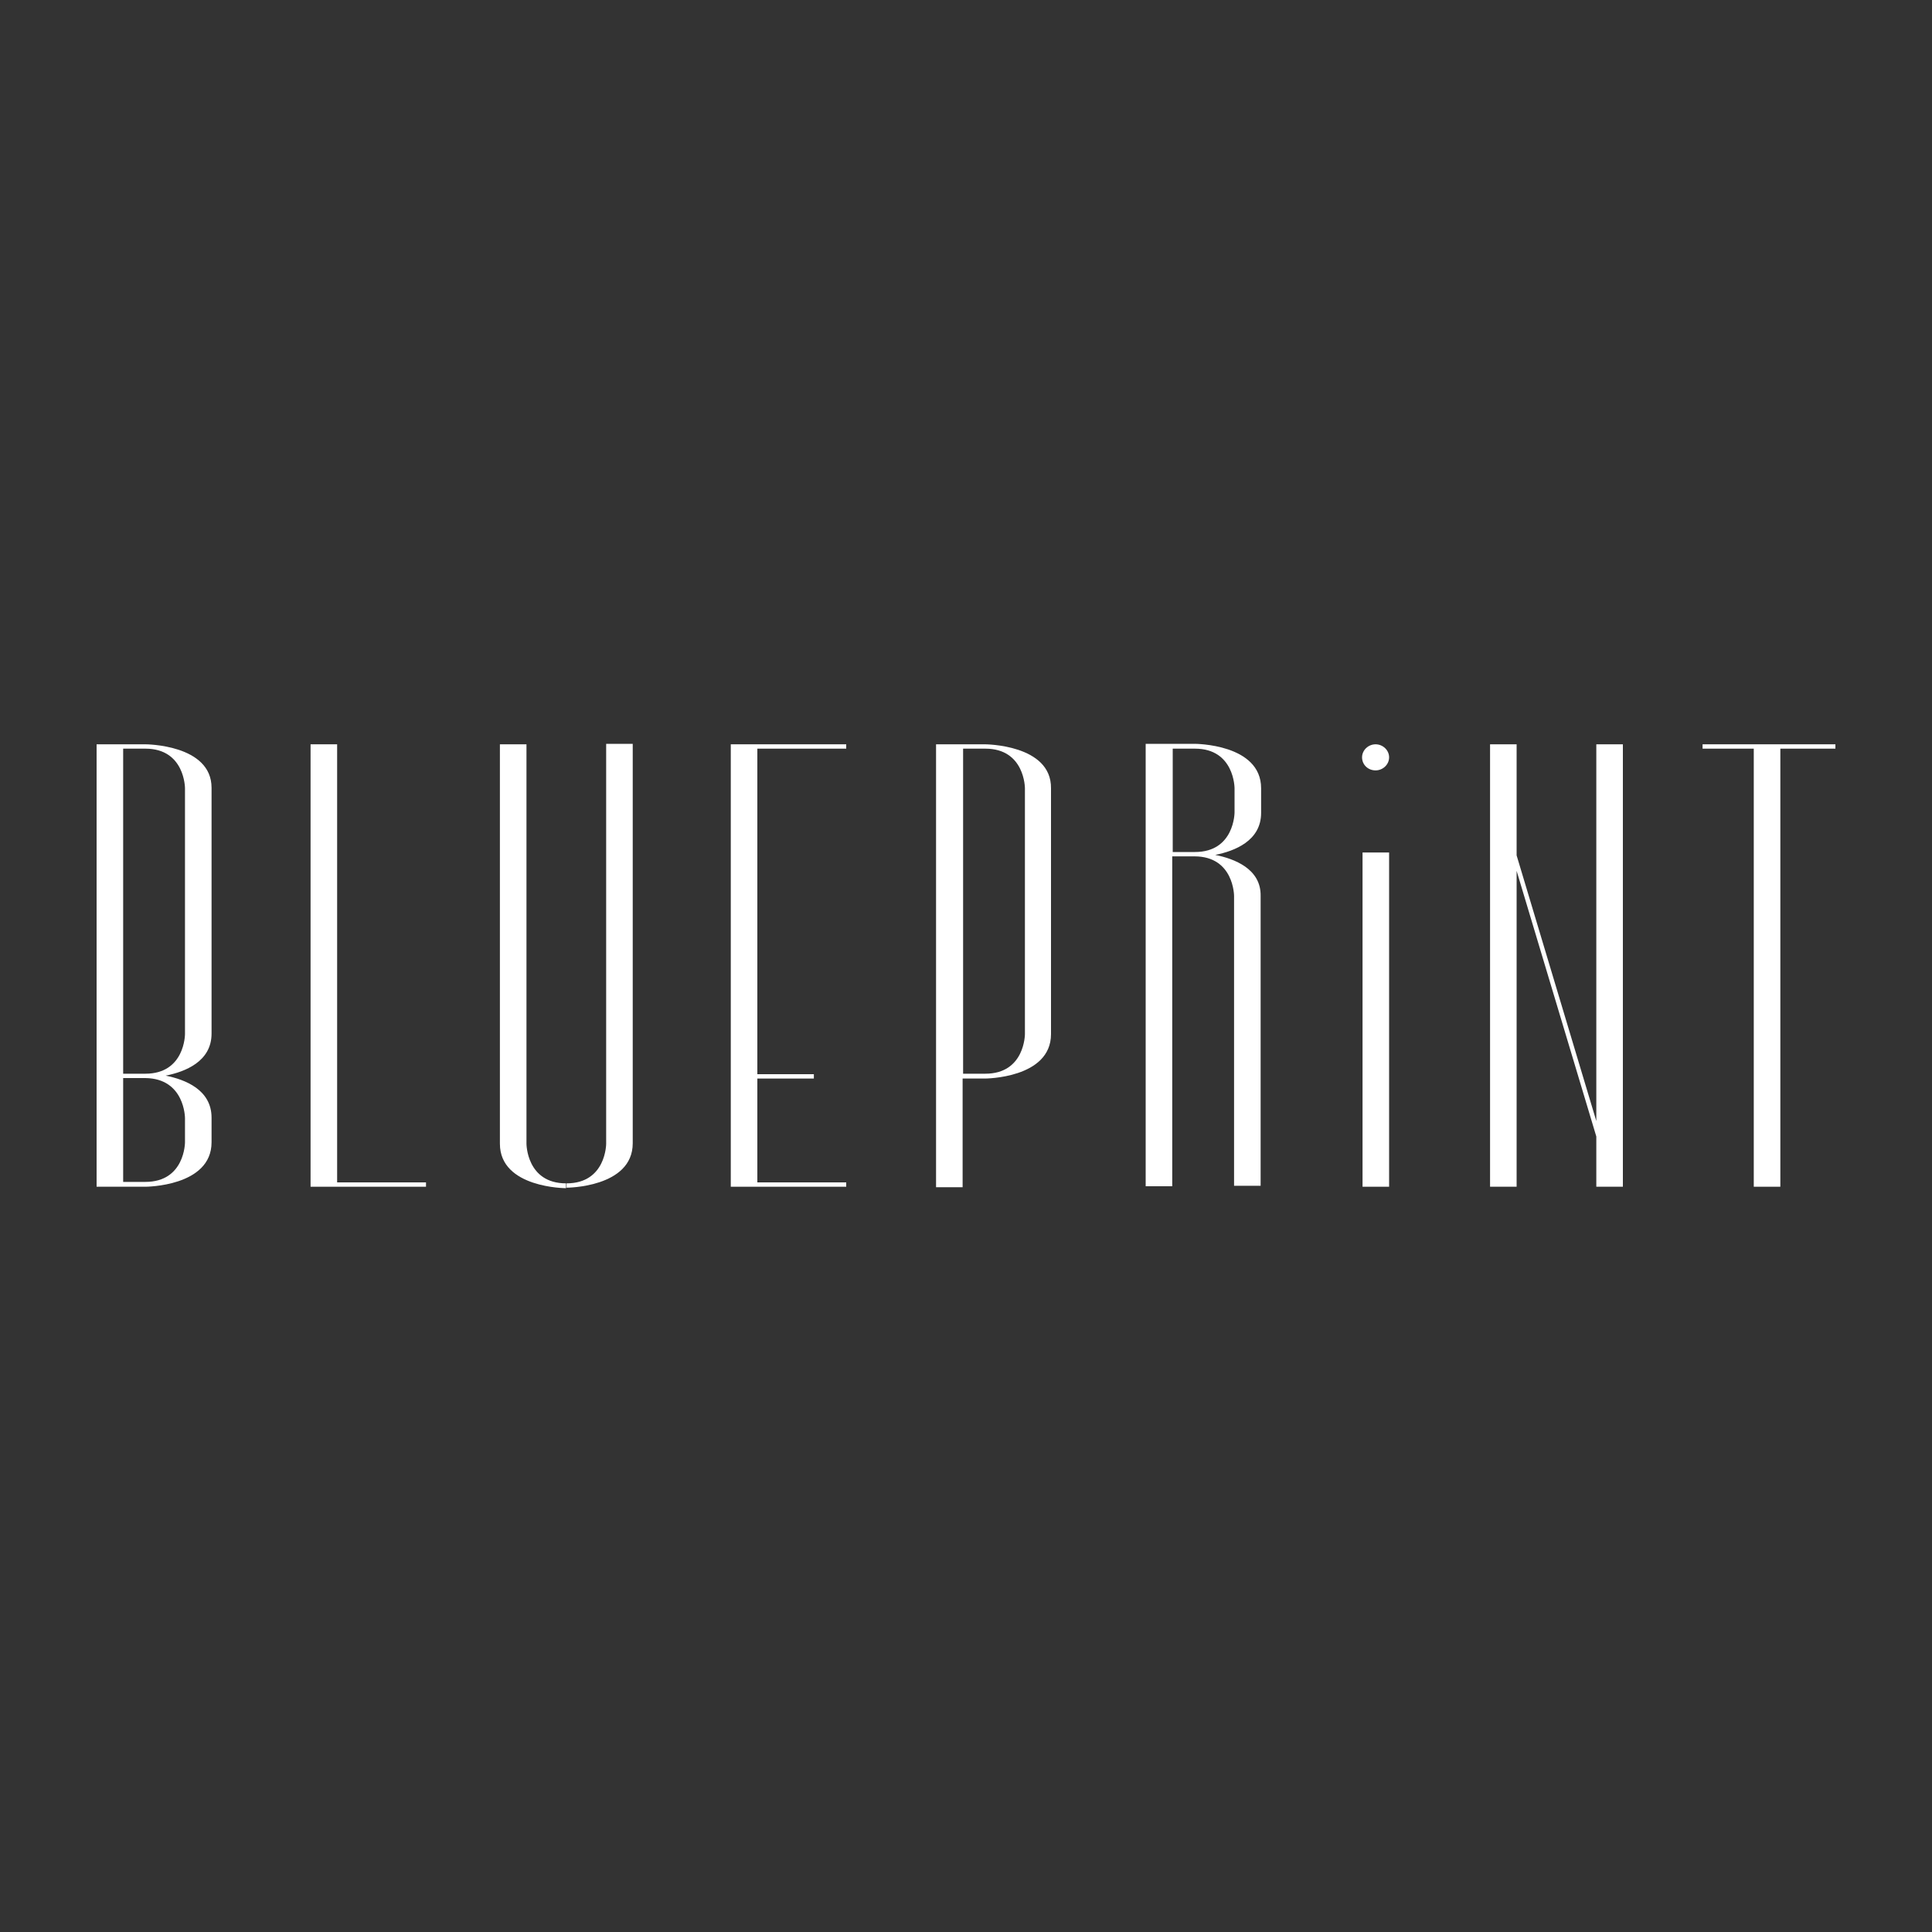 <?xml version="1.0" encoding="UTF-8"?> <!-- Generator: Adobe Illustrator 24.1.0, SVG Export Plug-In . SVG Version: 6.00 Build 0) --> <svg xmlns="http://www.w3.org/2000/svg" xmlns:xlink="http://www.w3.org/1999/xlink" id="Layer_1" x="0px" y="0px" viewBox="0 0 400 400" style="enable-background:new 0 0 400 400;" xml:space="preserve"><rect x="0" y="0" width="400" height="400" fill="#333333" stroke="none"/> <style type="text/css"> .st0{fill:#FFFFFF;} .st1{fill:#AFAFAF;} .st2{clip-path:url(#SVGID_2_);fill:#FFFFFF;} .st3{fill:none;} </style> <g> <path class="st0" d="M109,236.8L109,236.8l0-82.7h-5.5v82.7c0,9.2,13.7,9.2,13.7,9.2V245C109,245,109,236.8,109,236.8"></path> <path class="st0" d="M125.5,236.8c0,0,0,8.2-8.2,8.2v0.9c0,0,13.7,0,13.7-9.2v-82.7h-5.5V236.8z"></path> <polygon class="st0" points="69.8,154.1 64.3,154.1 64.3,244.8 64.3,245.7 69.8,245.7 88.2,245.7 88.2,244.8 69.8,244.8 "></polygon> <polygon class="st0" points="368.6,154.1 363.1,154.1 352.5,154.1 352.5,155 363.1,155 363.1,245.7 368.6,245.7 368.6,155 380,155 380,154.1 "></polygon> <polygon class="st0" points="151.3,154.1 151.3,155 151.3,222.4 151.3,223.3 151.3,244.8 151.3,245.7 156.8,245.7 175.2,245.7 175.2,244.8 156.8,244.8 156.8,223.3 168.5,223.3 168.5,222.4 156.8,222.4 156.8,155 175.2,155 175.2,154.1 156.8,154.1 "></polygon> <path class="st0" d="M30.1,154.1h-4.6H20v0.9v67.4v0.9v21.5v0.9h5.5h4.6c0,0,13.7,0,13.7-9.2v-5.1c0-5.8-5.5-7.9-9.5-8.7 c4-0.8,9.5-2.9,9.5-8.7v-50.9C43.8,154.1,30.1,154.1,30.1,154.1 M38.3,231.5v5c0,0,0,8.2-8.2,8.2h-4.6v-21.5h4.6 C38.3,223.3,38.3,231.5,38.3,231.5 M38.3,214.1L38.3,214.1c0,0,0,8.2-8.2,8.2h-4.6V155h4.6c8.2,0,8.2,8.2,8.2,8.2V214.1z"></path> <path class="st0" d="M251.6,177c4-0.8,9.5-2.9,9.5-8.7v-5.1c0-9.2-13.7-9.2-13.8-9.2h-4.6h-5.5v0.9v21.5v0.9v68.3h5.5v-68.3h4.6 c8.2,0,8.2,8.2,8.2,8.2h0v60h5.5v-60C261.1,179.9,255.6,177.8,251.6,177 M242.8,176.5V155h4.6c8.2,0,8.2,8.2,8.2,8.2h0v5h0 c0,0,0,8.2-8.2,8.2H242.8z"></path> <path class="st0" d="M203.9,154.1h-4.6h-5.5v0.9v67.4v0.9v22.5h5.5v-22.5h4.6c0,0,13.7,0,13.7-9.2v-50.9 C217.7,154.1,203.9,154.1,203.9,154.1 M212.2,214.1L212.2,214.1c0,0,0,8.2-8.2,8.2h-4.6V155h4.6c8.2,0,8.2,8.2,8.2,8.2V214.1z"></path> <polygon class="st0" points="330.5,209.1 330.5,212.3 330.5,232.1 314,177.1 314,157.3 314,154.1 314,154.1 314,154.1 313.1,154.1 308.5,154.1 308.5,245.7 314,245.7 314,180.3 330.5,235.3 330.5,245.7 336,245.7 336,230.6 336,227.4 336,154.1 330.5,154.1 "></polygon> <rect x="282.1" y="176.5" class="st0" width="5.5" height="69.2"></rect> <path class="st0" d="M284.8,154.1c-1.5,0-2.8,1.2-2.8,2.7c0,1.5,1.2,2.7,2.8,2.7c1.5,0,2.8-1.2,2.8-2.7 C287.6,155.3,286.3,154.1,284.8,154.1"></path> </g> </svg> 